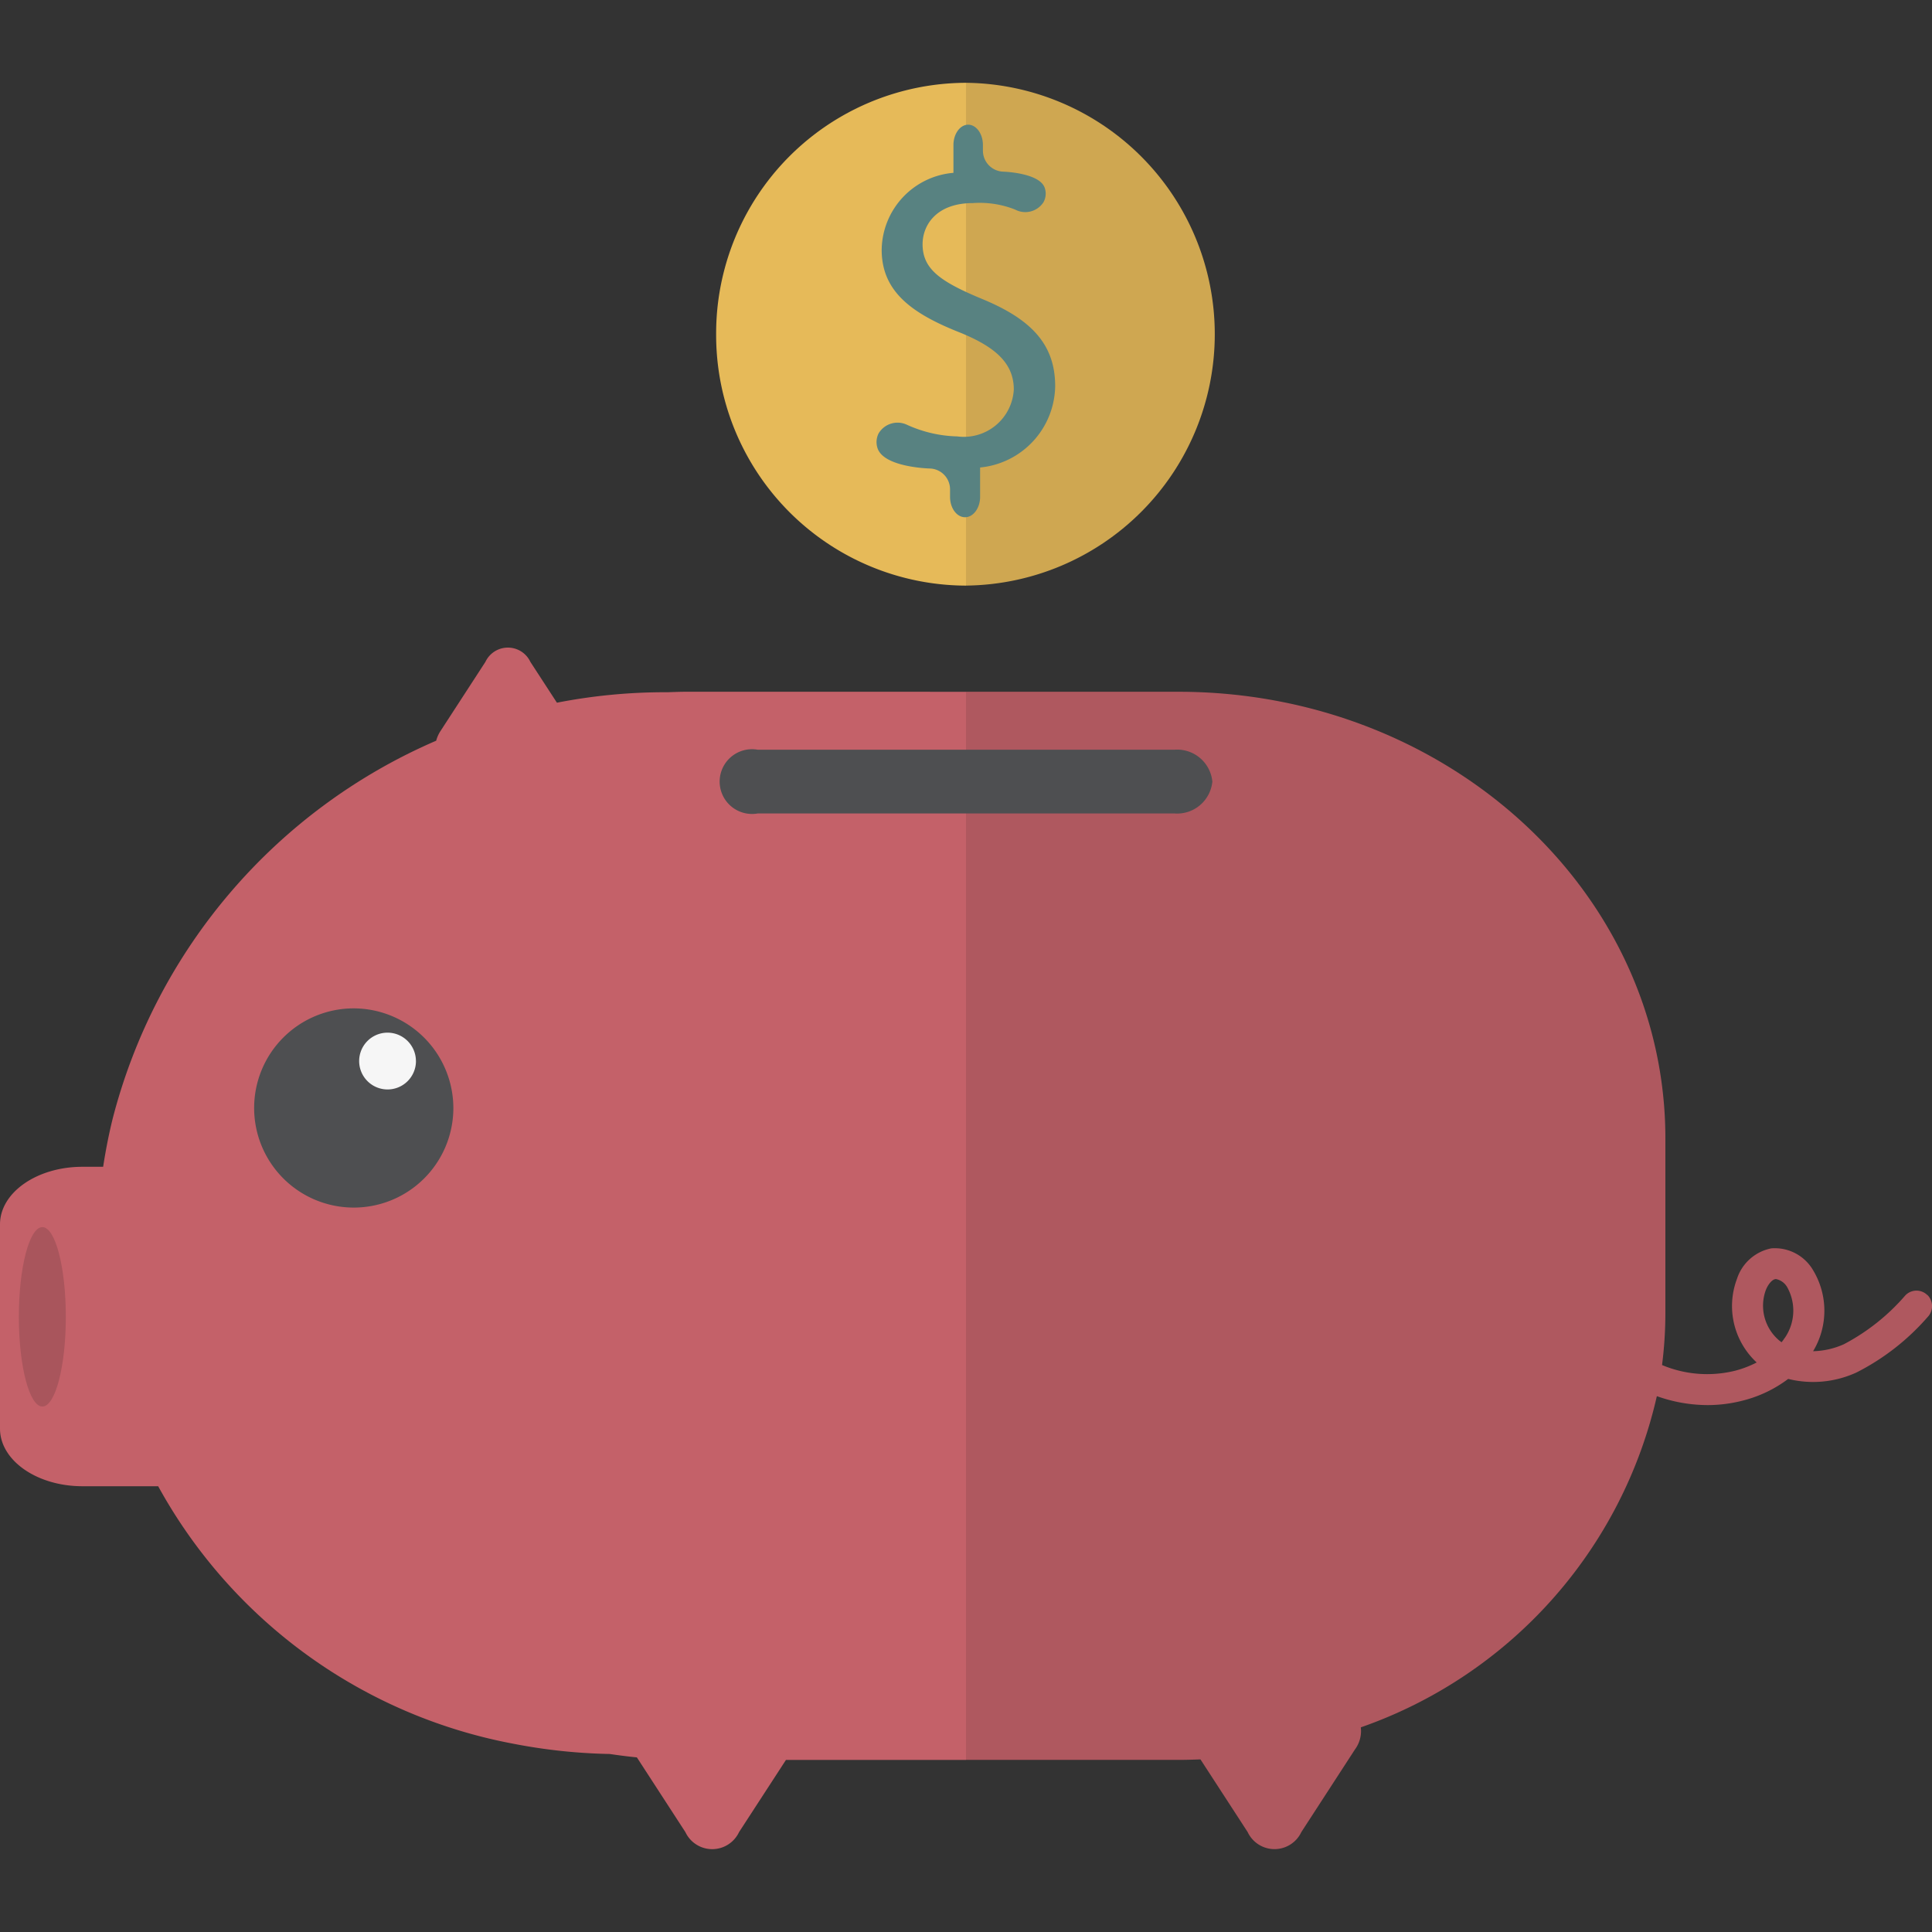 <svg xmlns="http://www.w3.org/2000/svg" xmlns:xlink="http://www.w3.org/1999/xlink" width="70" height="70" viewBox="0 0 70 70">
  <rect x="0" y="0" width="70" height="70" fill="#333333" stroke="none"/>
  <defs>
    <clipPath id="clip-path">
      <rect id="사각형_15258" data-name="사각형 15258" width="70" height="64" transform="translate(0 0)" fill="none"/>
    </clipPath>
  </defs>
  <g id="아이콘" transform="translate(1.791)">
    <rect id="테두리" width="70" height="70" transform="translate(-1.791)" fill="none"/>
    <g id="그룹_107848" data-name="그룹 107848" transform="translate(-1.791 3)" clip-path="url(#clip-path)">
      <path id="패스_12033" data-name="패스 12033" d="M29.654,9.109a9.081,9.081,0,0,0,9.053,9.109V0a9.081,9.081,0,0,0-9.053,9.109" transform="translate(-3.707 0)" fill="#e6ba59"/>
      <path id="패스_12034" data-name="패스 12034" d="M40,0V18.217A9.109,9.109,0,0,0,40,0" transform="translate(-5 0)" fill="#cfa751"/>
      <path id="패스_12035" data-name="패스 12035" d="M39.5,15.946c-.3,0-.542-.331-.542-.736v-.277a.755.755,0,0,0-.731-.752s-1.683-.036-1.9-.747a.7.7,0,0,1,.043-.526.8.8,0,0,1,1.027-.312,4.654,4.654,0,0,0,1.823.422,1.813,1.813,0,0,0,2.048-1.7c0-.953-.672-1.542-1.945-2.061-1.757-.693-2.842-1.49-2.842-3a2.836,2.836,0,0,1,2.6-2.789V2.459c0-.4.24-.735.534-.735s.534.331.534.735v.21a.762.762,0,0,0,.731.756s1.315.037,1.508.585a.646.646,0,0,1-.043.52.784.784,0,0,1-1.029.269,3.49,3.49,0,0,0-1.529-.235c-1.325,0-1.824.8-1.824,1.49,0,.9.637,1.351,2.135,1.975,1.773.728,2.669,1.629,2.669,3.17a3.008,3.008,0,0,1-2.72,2.945V15.21c0,.4-.244.736-.542.736" transform="translate(-4.536 -0.206)" fill="#588281"/>
      <path id="패스_12036" data-name="패스 12036" d="M74.832,46.921a.56.56,0,0,0-.795.007A7.632,7.632,0,0,1,71.809,48.7a2.885,2.885,0,0,1-1.117.254,2.839,2.839,0,0,0,.012-2.914,1.607,1.607,0,0,0-1.524-.813,1.64,1.64,0,0,0-1.247,1.108,2.787,2.787,0,0,0,.715,3.027,3.811,3.811,0,0,1-.786.3,4.223,4.223,0,0,1-2.643-.207,14.973,14.973,0,0,0,.121-1.867V41.245c0-8.938-7.9-16.184-17.644-16.184H40v38.7h7.695c.269,0,.534-.008.8-.018l1.71,2.633a1.074,1.074,0,0,0,1.945,0l1.943-2.994a1.12,1.12,0,0,0,.212-.8,16.608,16.608,0,0,0,10.726-12,5.487,5.487,0,0,0,1.833.324,5.086,5.086,0,0,0,1.281-.163,4.591,4.591,0,0,0,1.644-.785,3.765,3.765,0,0,0,2.474-.233,8.525,8.525,0,0,0,2.578-2.009.569.569,0,0,0-.007-.8m-5.178,1.567c-.032.05-.068.1-.106.146-.027-.019-.054-.039-.08-.059a1.648,1.648,0,0,1-.492-1.829c.087-.221.232-.386.353-.4l.021,0a.6.6,0,0,1,.409.307,1.739,1.739,0,0,1-.106,1.84" transform="translate(-5 -2.997)" fill="#af585f"/>
      <path id="패스_12037" data-name="패스 12037" d="M24.962,24.843c-.256,0-.511.008-.766.018a20.415,20.415,0,0,0-4.018.379c-.342-.526-.7-1.077-.961-1.478a.9.9,0,0,0-1.63,0l-1.631,2.511a1.192,1.192,0,0,0-.152.344,20.48,20.48,0,0,0-11.723,13.7c-.143.58-.255,1.16-.344,1.738h-.75c-1.65,0-2.987.934-2.987,2.087v7.4c0,1.152,1.337,2.087,2.987,2.087H5.731a18.6,18.6,0,0,0,12.885,9.333,20.164,20.164,0,0,0,3.475.368c.325.048.653.091.984.123l1.758,2.708a1.074,1.074,0,0,0,1.944,0l1.7-2.616H35v-38.7Z" transform="translate(0 -2.78)" fill="#c46169"/>
      <path id="패스_12038" data-name="패스 12038" d="M2.482,50.343c0,1.8-.381,3.25-.85,3.25s-.852-1.455-.852-3.25.382-3.25.852-3.25.85,1.455.85,3.25" transform="translate(-0.097 -5.632)" fill="#a9555c"/>
      <path id="패스_12039" data-name="패스 12039" d="M47.651,28.6a1.282,1.282,0,0,0-1.38-1.154H31.18a1.173,1.173,0,1,0,0,2.309H46.271a1.283,1.283,0,0,0,1.38-1.155" transform="translate(-3.725 -3.282)" fill="#4e4f51"/>
      <path id="패스_12040" data-name="패스 12040" d="M17.741,41.723a3.609,3.609,0,1,1-3.609-3.632,3.619,3.619,0,0,1,3.609,3.632" transform="translate(-1.315 -4.556)" fill="#4e4f51"/>
      <path id="패스_12041" data-name="패스 12041" d="M16.93,40.125A1.029,1.029,0,1,1,15.9,39.09a1.031,1.031,0,0,1,1.029,1.035" transform="translate(-1.859 -4.675)" fill="#f6f6f6"/>
    </g>
  </g>
</svg>
